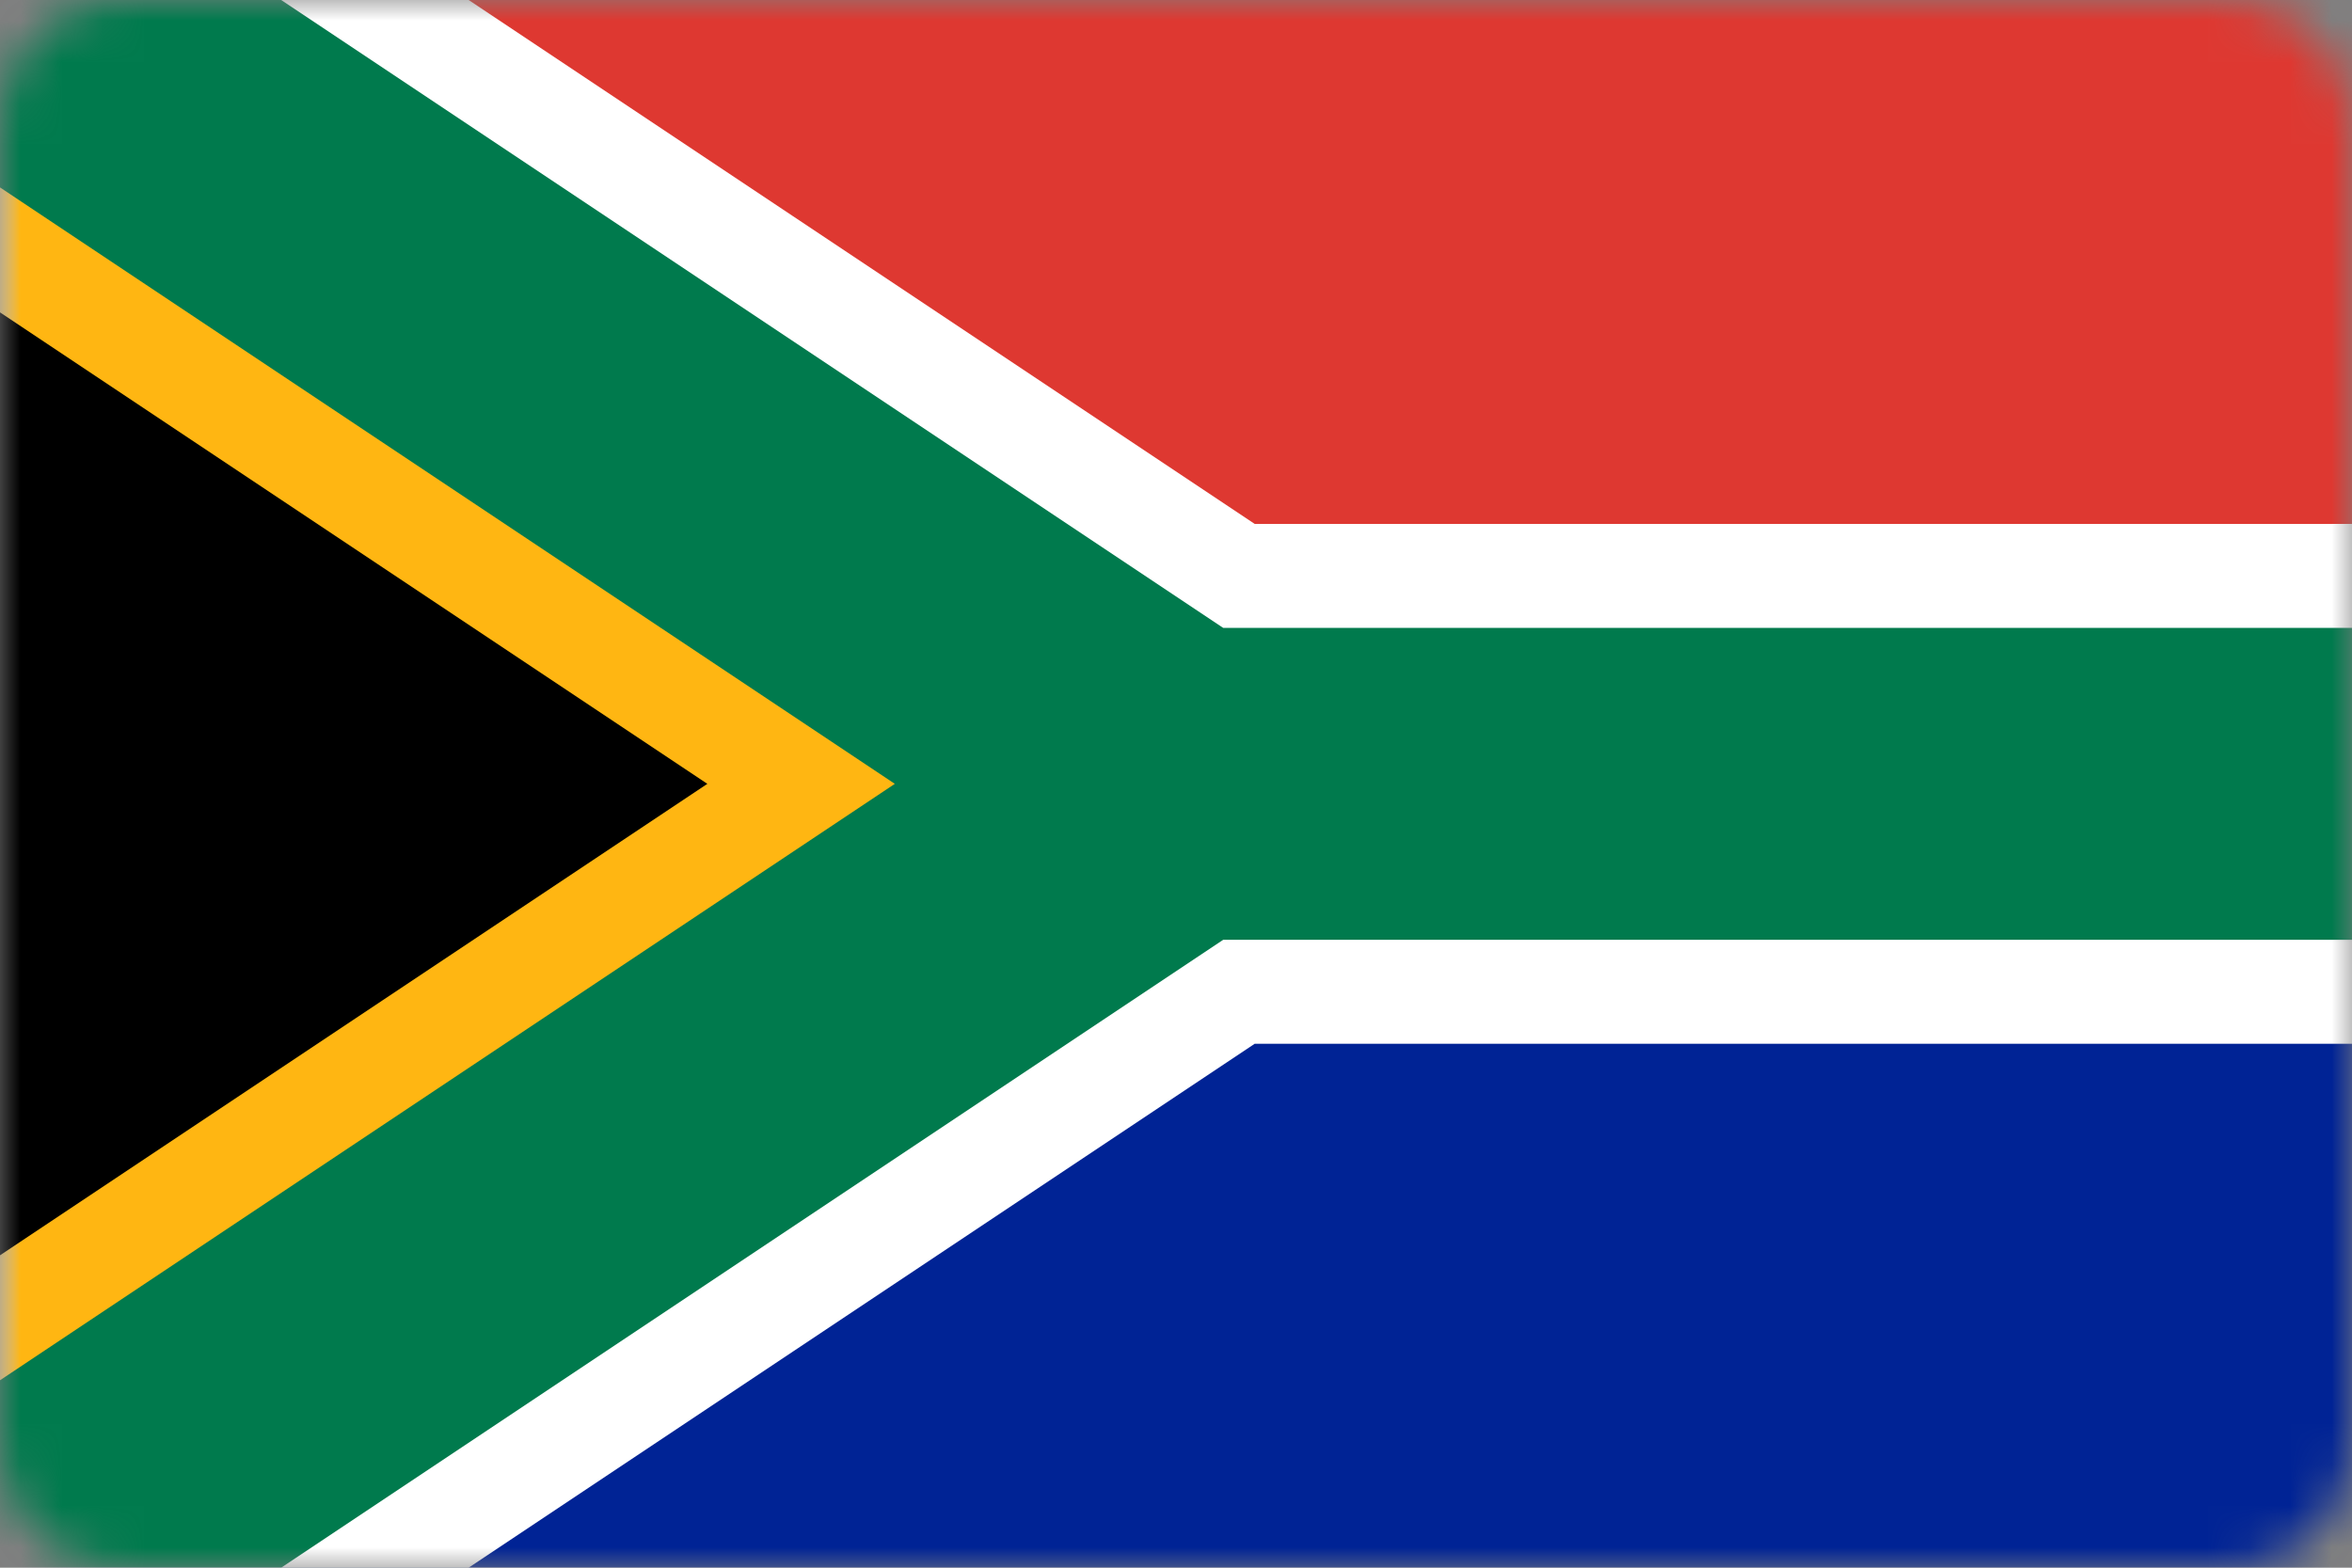 <?xml version="1.0" encoding="UTF-8"?> <svg xmlns="http://www.w3.org/2000/svg" xmlns:xlink="http://www.w3.org/1999/xlink" width="57px" height="38px" viewBox="0 0 57 38" version="1.1"><rect x="0" y="0" width="57" height="38" fill="#808080" stroke="none"/><title>south-africa-flag</title><defs><path d="M3,0 L54,0 C55.657,-3.04359188e-16 57,1.343 57,3 L57,35 C57,36.657 55.657,38 54,38 L3,38 C1.343,38 2.02906125e-16,36.657 0,35 L0,3 C-2.02906125e-16,1.343 1.343,1.19253761e-15 3,0 Z" id="path-1"></path><polyline id="path-3" points="0 0 28.5 19 0 38"></polyline></defs><g id="Page-1" stroke="none" stroke-width="1" fill="none" fill-rule="evenodd"><g id="contact" transform="translate(-108, -2217)"><g id="south-africa-flag" transform="translate(108, 2217)"><mask id="mask-2" fill="white"><use xlink:href="#path-1"></use></mask><g id="Path"></g><g id="Group" mask="url(#mask-2)"><polygon id="Path" fill="#002395" fill-rule="nonzero" points="0 0 0 38 57 38 57 0"></polygon><polygon id="Path" fill="#DE3831" fill-rule="nonzero" points="0 0 0 19 57 19 57 0"></polygon><g><path d="M0,0 L28.5,19 L0,38 M28.5,19 L57,19" id="d" stroke="#FFFFFF" stroke-width="12.6" fill="#000000" fill-rule="nonzero"></path><g id="b-Clipped"><mask id="mask-4" fill="white"><use xlink:href="#path-3"></use></mask><g id="b"></g><polyline id="b" stroke="#FFB612" stroke-width="12.6" fill="#000000" fill-rule="nonzero" mask="url(#mask-4)" points="0 0 28.5 19 0 38"></polyline></g></g><g id="d-link" stroke="#007A4D" stroke-width="7.56"><path d="M0,0 L28.5,19 L0,38 M28.5,19 L57,19" id="d"></path></g></g></g></g></g></svg> 